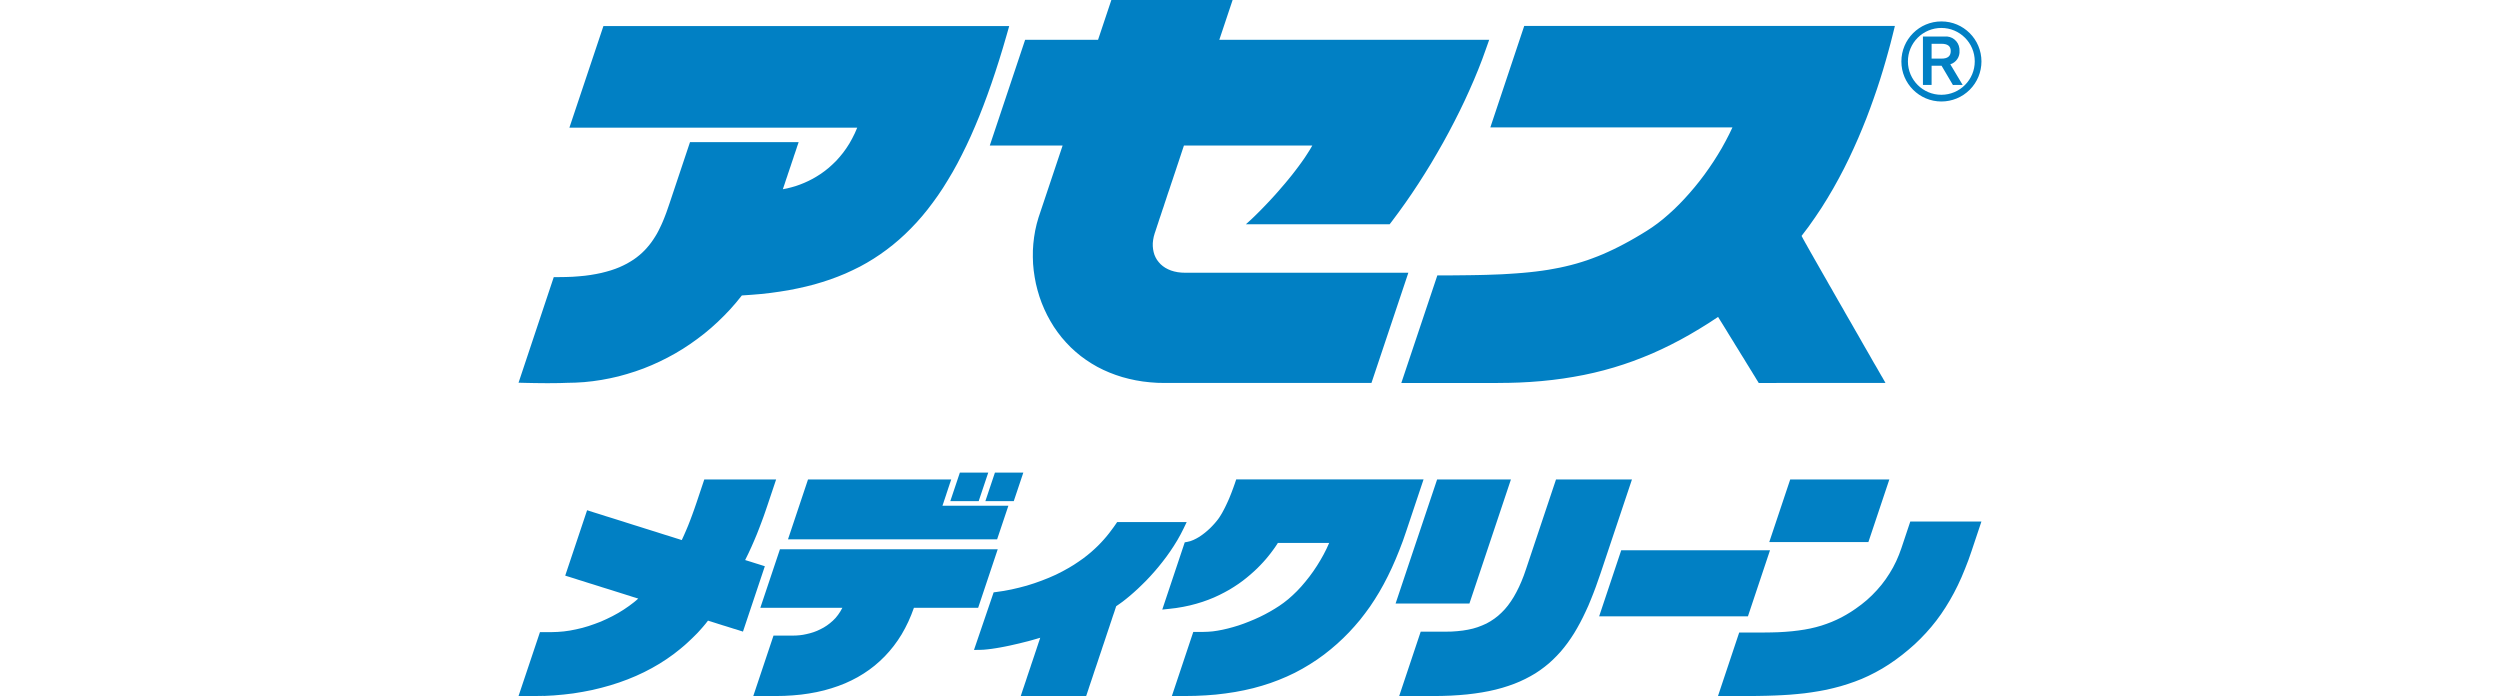 <?xml version="1.0" encoding="UTF-8"?><svg id="_レイヤー_2" xmlns="http://www.w3.org/2000/svg" viewBox="0 0 280 77.956"><defs><style>.cls-1{fill:none;}.cls-1,.cls-2{stroke-width:0px;}.cls-2{fill:#0180c4;fill-rule:evenodd;}</style></defs><g id="_レイヤー_1-2"><rect class="cls-1" width="280" height="77.956"/><path class="cls-2" d="M217.438,11.367c-2.476-0-4.484-2.008-4.483-4.485 0-2.476,2.008-4.484,4.485-4.483,2.476 0,4.484,2.008,4.483,4.485-0,1.189-.472,2.329-1.313,3.169-.841.842-1.982,1.315-3.172,1.314M213.686,6.881c.004,2.067,1.684,3.74,3.751,3.736,2.067-.004,3.74-1.684,3.736-3.751-.004-2.067-1.684-3.74-3.751-3.736-.989.002-1.936.395-2.636,1.093-.707.703-1.103,1.661-1.099,2.658M218.435,7.202l1.383,2.31-1.093.005-1.27-2.155h-1.116v2.149h-.97v-5.418h2.396c.836-.097,1.593.502,1.69,1.338.009.079.012.158.009.238.058.689-.369,1.326-1.029,1.533M216.339,6.565h1.104c.686,0,1.04-.258,1.04-.857,0-.568-.382-.804-1.04-.804h-1.104v1.662M157.735,30.548l-4.132,12.343h-23.154l-.829-.015-.82-.059-.804-.091-.782-.13-.766-.166-.751-.198-.729-.237-.707-.268-.686-.301-.67-.337-.644-.374-.617-.403-.599-.435-.569-.472-.546-.498-.516-.536-.492-.561-.461-.595-.428-.616-.391-.644-.359-.658-.323-.676-.289-.691-.252-.707-.214-.718-.182-.729-.14-.739-.108-.74-.07-.745-.026-.751.005-.751.048-.744.087-.745.122-.735.166-.734.204-.718,2.701-8.071h-8.157l3.961-11.849h8.167l1.489-4.453h13.581l-1.489,4.453h30.227l-.381,1.076-.402,1.115-.44,1.131-.476,1.153-.51,1.163-.535,1.174-.568,1.179-.594,1.179-.617,1.179-.644,1.18-.664,1.163-.68,1.158-.703,1.142-.713,1.12-.729,1.099-.74,1.072-.751,1.045-.754,1.012-.248.322h-16.099l.284-.257.311-.284.327-.311.342-.337.365-.364.377-.387.385-.402.392-.418.397-.433.402-.45.397-.462.403-.466.39-.471.388-.478.374-.482.365-.483.347-.476.333-.474.306-.471.289-.456.262-.45h-14.379l-.004.021-.023.059-.031.096-.043.128-.054.161-.064.193-.073.22-.081.247-.09.268-.096.294-.102.305-.112.332-.112.343-.118.353-.124.365-.123.375-.13.381-.128.385-.128.392-.135.386-.127.386-.124.382-.128.374-.117.369-.124.354-.112.343-.107.326-.108.311-.095.29-.087.273-.085.246-.07.22-.063.188-.054.166-.042.128-.033.091-.021.058-.006.023-.106.375-.069.365-.038.354v.348l.033.332.062.321.092.311.128.289.156.273.193.252.215.237.245.21.279.192.305.161.332.14.358.107.386.08.414.048.44.016,24.991-0ZM168.85,42.879l-1.324.016h-10.579l4.036-12.053h1.639l1.02-.01.98-.011.945-.016.909-.021.875-.032.846-.032.814-.048.788-.053.765-.059.735-.07.718-.08.697-.091.681-.102.659-.119.644-.122.633-.14.621-.151.612-.166.605-.182.596-.193.594-.215.589-.225.589-.241.589-.263.596-.278.595-.295.604-.315.613-.333.621-.354.633-.374.649-.398.612-.402.612-.44.611-.482.605-.52.604-.551.596-.584.588-.617.574-.638.567-.664.552-.686.536-.707.514-.723.5-.74.475-.751.456-.761.424-.772.401-.771.371-.777h-27.117l3.795-11.363h41.515l-.248,1.002-.236.934-.261.962-.279.997-.299,1.018-.323,1.045-.348,1.066-.374,1.083-.397,1.105-.418,1.109-.451,1.121-.472,1.126-.503,1.131-.525,1.126-.558,1.131-.589,1.12-.615,1.11-.651,1.105-.674,1.083-.713,1.066-.739,1.05-.777,1.024.025.053.044.085.064.119.08.15.101.178.113.209.134.23.144.263.16.279.172.31.189.326.192.343.209.365.22.386.225.396.236.413.242.424.251.433.251.451.264.45.262.466.268.467.268.471.272.472.275.476.267.476.272.472.275.471.267.467.263.466.263.451.257.45.245.433.245.429.237.408.231.402.219.381.208.369.199.349.194.326.177.305.161.284.151.263.133.235.125.205.1.181.087.151.069.119.047.091.034.053.009.016-14.196.005-.009-.013-.033-.054-.053-.091-.075-.119-.091-.144-.106-.177-.12-.199-.139-.219-.143-.242-.163-.257-.165-.274-.181-.289-.184-.3-.186-.31-.199-.316-.2-.322-.196-.326-.2-.321-.204-.327-.192-.322-.195-.31-.193-.312-.182-.294-.17-.283-.169-.274-.155-.251-.146-.237-.133-.214-.119-.188-.101-.166-.087-.14-.063-.107-1.062.697-1.055.654-1.05.621-1.05.585-1.05.546-1.056.515-1.055.478-1.066.439-1.072.412-1.079.375-1.091.343-1.105.311-1.115.278-1.137.247-1.153.214-1.168.187-1.196.157-1.215.127-1.239.097-1.265.068-1.296.038M60.998,42.911h-.562l-.253-.005h-.235l-.209-.005-.183-.006h-.15l-.117-.005h-.118l-1.094-.027,3.944-11.827h.584l.782-.011.745-.027.713-.053.675-.064.639-.087.611-.106.579-.119.546-.139.52-.15.488-.166.466-.183.434-.199.413-.209.386-.225.365-.23.342-.247.321-.257.301-.268.283-.278.262-.289.248-.295.235-.306.215-.31.204-.316.194-.321.177-.332.166-.337.161-.338.151-.342.144-.348.135-.348.134-.353.123-.353.123-.355.123-.359.118-.353,2.155-6.448h12.166l-.005.022-.021.053-.027.091-.043.123-.054.151-.058.177-.065.204-.075.22-.081.241-.091.257-.085.274-.096.278-.096.284-.096.295-.103.295-.096.294-.101.289-.092.289-.096.273-.09.269-.08.252-.08.236-.075.22-.064.193.478-.096.476-.119.482-.139.476-.167.482-.193.472-.215.472-.241.461-.268.461-.294.445-.321.435-.348.423-.382.414-.402.391-.439.381-.467.359-.498.338-.525.315-.563.295-.589.272-.628h-32.237l3.811-11.383h45.449l-.295,1.034-.413,1.415-.423,1.378-.429,1.334-.435,1.291-.445,1.254-.451,1.212-.46,1.173-.472,1.137-.476,1.093-.493,1.061-.504,1.023-.509.986-.525.949-.542.911-.545.88-.563.841-.578.803-.59.777-.604.739-.622.707-.638.671-.653.643-.672.612-.687.579-.702.546-.724.52-.738.488-.761.461-.777.429-.805.397-.814.375-.841.343-.863.321-.884.289-.906.269-.928.236-.954.213-.975.194-.997.161-1.023.144-1.05.119-1.078.09-1.098.075-.632.782-.665.761-.691.723-.713.697-.74.67-.766.64-.783.599-.804.573-.824.542-.848.508-.862.471-.88.439-.889.402-.912.371-.916.327-.938.294-.943.262-.95.216-.964.183-.97.143-.975.104-.975.058-.986.023h-.006l-.289.01-.3.01-.311.006-.31.005-.316.005h-.317l-.305.006-.3-.006"/><path class="cls-2" d="M106.435,56.125l1.07-3.193h3.179l-1.07,3.193h-3.179ZM110.362,56.125l1.07-3.193h3.18l-1.07,3.193h-3.18M88.254,60.408l2.245-6.711h16.037l-.005.022-.022.063-.034.095-.04.13-.058.158-.056.181-.068.199-.073.215-.073.227-.078.231-.073.231-.079.233-.073.221-.074.215-.063.199-.061.173-.052.153h7.385l-1.262,3.764h-23.421M198.157,60.713l2.348-7.016h11.102l-2.348,7.016h-11.102M156.306,67.595l4.652-13.898h8.267l-4.65,13.898h-8.27M179.105,69.026l2.472-7.396h16.663l-2.471,7.396h-16.664M60.884,77.938l-1.136.018h-1.672l2.4-7.159h1.334l.663-.023.674-.055.685-.096.696-.137.695-.164.693-.203.689-.238.685-.259.667-.3.657-.323.639-.351.612-.378.588-.403.56-.423.227-.188.242-.215-.141-.044-.175-.056-.209-.062-.232-.073-.254-.086-.283-.085-.3-.096-.312-.097-.333-.106-.346-.108-.351-.113-.363-.113-.363-.112-.367-.113-.369-.12-.361-.112-.361-.115-.352-.106-.339-.108-.328-.108-.312-.094-.294-.09-.271-.091-.256-.08-.221-.068-.198-.063-.17-.052-.136-.043-.095-.029-.063-.023-.023-.005,2.45-7.322.023.005.063.021.101.03.136.045.171.051.204.069.232.072.26.081.289.09.306.095.328.108.352.108.361.112.379.12.391.123.402.125.402.13.413.13.412.132.419.129.414.13.407.13.402.125.395.125.385.118.373.12.351.112.34.108.322.096.295.095.271.085.249.08.215.067.191.058.154.051.119.04.078.022.239-.52.238-.544.236-.56.232-.595.232-.622.238-.661.244-.708.861-2.574h8.046l-.968,2.886-.198.582-.215.618-.237.643-.255.674-.272.697-.299.714-.316.723-.34.735-.368.748.137.045.157.047.176.056.187.056.192.063.199.062.197.063.187.056.181.058.163.051.142.045.119.04.091.028.056.017.022.005-2.45,7.324-.022-.007-.058-.017-.089-.034-.126-.034-.153-.051-.181-.058-.197-.063-.215-.06-.225-.073-.238-.073-.248-.079-.249-.078-.249-.074-.244-.079-.243-.074-.226-.074-.215-.068-.199-.063-.173-.056-.154-.046-.124-.039-.09-.029-.278.357-.294.35-.301.34-.304.334-.312.313-.305.3-.296.28-.281.262-.266.237-.248.209-.222.187-.741.583-.781.554-.808.52-.843.487-.877.458-.901.419-.932.386-.957.35-.985.316-1.007.279-1.029.249-1.047.204-1.068.176-1.092.13-1.109.098-1.121.06M84.367,77.956l2.265-6.769h2.184l.366-.011.381-.029.384-.051.391-.08.39-.095.392-.119.383-.146.38-.177.373-.197.357-.227.339-.254.329-.283.306-.31.276-.346.255-.38.227-.407h-9.189l2.197-6.557h24.392l-2.193,6.557h-7.194l-.299.793-.327.758-.362.729-.39.698-.425.66-.458.633-.487.596-.515.564-.549.533-.577.503-.605.464-.634.431-.668.402-.69.361-.724.334-.752.294-.782.261-.808.232-.833.192-.865.158-.889.125-.917.086-.946.055-.972.018h-2.512M114.325,77.956l.005-.023.022-.055.034-.103.04-.13.055-.165.063-.193.073-.214.085-.244.085-.26.096-.278.096-.294.102-.311.107-.318.108-.322.113-.329.107-.335.113-.327.107-.321.108-.318.102-.311.101-.295.091-.282.09-.266.079-.244.079-.227.063-.191.056-.171-.425.124-.452.13-.481.132-.498.124-.515.13-.521.118-.525.12-.521.107-.515.098-.497.085-.487.073-.459.056-.424.041-.397.016-.702.011,2.201-6.45.3-.04.849-.124.854-.163.854-.199.855-.226.838-.265.83-.296.804-.318.781-.344.742-.374.707-.391.577-.349.537-.358.498-.349.462-.357.43-.356.396-.356.369-.351.346-.356.322-.352.3-.349.284-.352.259-.345.256-.344.237-.34.146-.214h7.787l-.339.707-.339.667-.369.657-.395.64-.408.615-.429.604-.442.579-.453.565-.458.537-.457.509-.464.492-.465.459-.452.436-.448.407-.43.374-.418.344-.397.312-.378.272-.352.244-.017.045-.027.085-.04.119-.051.159-.061.187-.073.215-.087.248-.091.273-.095.294-.107.312-.108.334-.119.351-.124.368-.124.373-.13.391-.13.391-.136.395-.13.402-.137.403-.135.4-.13.396-.13.39-.13.38-.125.366-.119.364-.112.339-.108.322-.103.305-.095.279-.085.26-.073.226-.069.204-.056.17-.046.137-.034.095-.022.063-.005.023h-7.328M131.249,77.956l2.399-7.183h1.153l.505-.017.526-.043.549-.08.566-.108.582-.135.589-.159.599-.181.6-.209.6-.233.599-.249.584-.265.577-.289.559-.305.537-.318.516-.328.486-.344.505-.397.493-.437.492-.475.481-.514.463-.543.454-.572.428-.587.413-.618.384-.628.358-.634.329-.646.294-.65h-5.744l-.17.261-.187.277-.215.295-.232.311-.254.322-.277.335-.301.339-.322.344-.351.357-.373.35-.395.351-.42.352-.446.351-.47.339-.498.329-.521.322-.554.305-.577.295-.6.277-.633.256-.662.236-.69.21-.72.188-.746.157-.775.13-.808.097-.754.079,2.518-7.532.289-.052.346-.084.34-.132.332-.164.334-.191.318-.221.305-.232.294-.249.273-.25.249-.253.226-.244.198-.231.17-.209.17-.232.164-.257.164-.271.152-.282.154-.294.147-.3.141-.301.136-.299.125-.295.113-.283.107-.271.095-.255.087-.232.072-.204.062-.175.051-.142.034-.108.114-.333h20.982l-1.934,5.783-.378,1.097-.403,1.053-.413,1.012-.429.973-.448.934-.464.894-.487.866-.508.826-.527.798-.556.763-.57.735-.601.703-.621.68-.651.655-.681.634-.707.606-.763.605-.786.565-.81.527-.831.493-.856.459-.883.416-.905.38-.928.345-.955.306-.978.272-1.008.232-1.036.198-1.057.159-1.093.13-1.114.086-1.144.055-1.169.018h-1.489M156.708,77.956l2.41-7.209h2.796l.667-.012.638-.045.611-.067.585-.098.556-.124.524-.158.504-.193.48-.214.454-.256.436-.289.408-.316.391-.357.373-.386.351-.423.333-.465.318-.498.299-.538.289-.579.273-.616.259-.655.243-.696,3.367-10.066h8.506l-3.512,10.495-.27.771-.264.752-.273.724-.282.708-.283.685-.3.656-.306.639-.316.616-.329.596-.339.576-.356.549-.368.527-.385.504-.402.487-.424.458-.441.441-.459.419-.48.39-.505.374-.526.351-.553.322-.579.305-.604.284-.63.26-.663.236-.689.217-.719.193-.752.17-.787.146-.821.124-.853.103-.889.078-.929.058-.963.033-1.006.013h-3.812M192.414,77.956l2.376-7.114h2.733l.86-.011.815-.023.781-.046.742-.063.706-.084.677-.101.653-.124.622-.147.604-.17.584-.198.571-.217.554-.243.543-.265.532-.295.532-.322.526-.352.651-.476.616-.502.577-.537.549-.573.51-.595.469-.622.43-.651.396-.673.351-.696.311-.724.272-.741.996-2.982h7.967l-1.103,3.299-.357,1.024-.38.977-.39.94-.411.895-.438.865-.457.82-.482.793-.503.758-.533.73-.559.696-.59.673-.616.646-.651.629-.684.599-.714.583-.753.565-.741.51-.753.469-.759.424-.763.385-.769.346-.782.305-.786.271-.792.244-.799.209-.803.188-.81.152-.814.131-.82.113-.822.085-.832.073-.83.051-.84.039-.837.028-.842.017-.85.013h-3.847"/></g></svg>